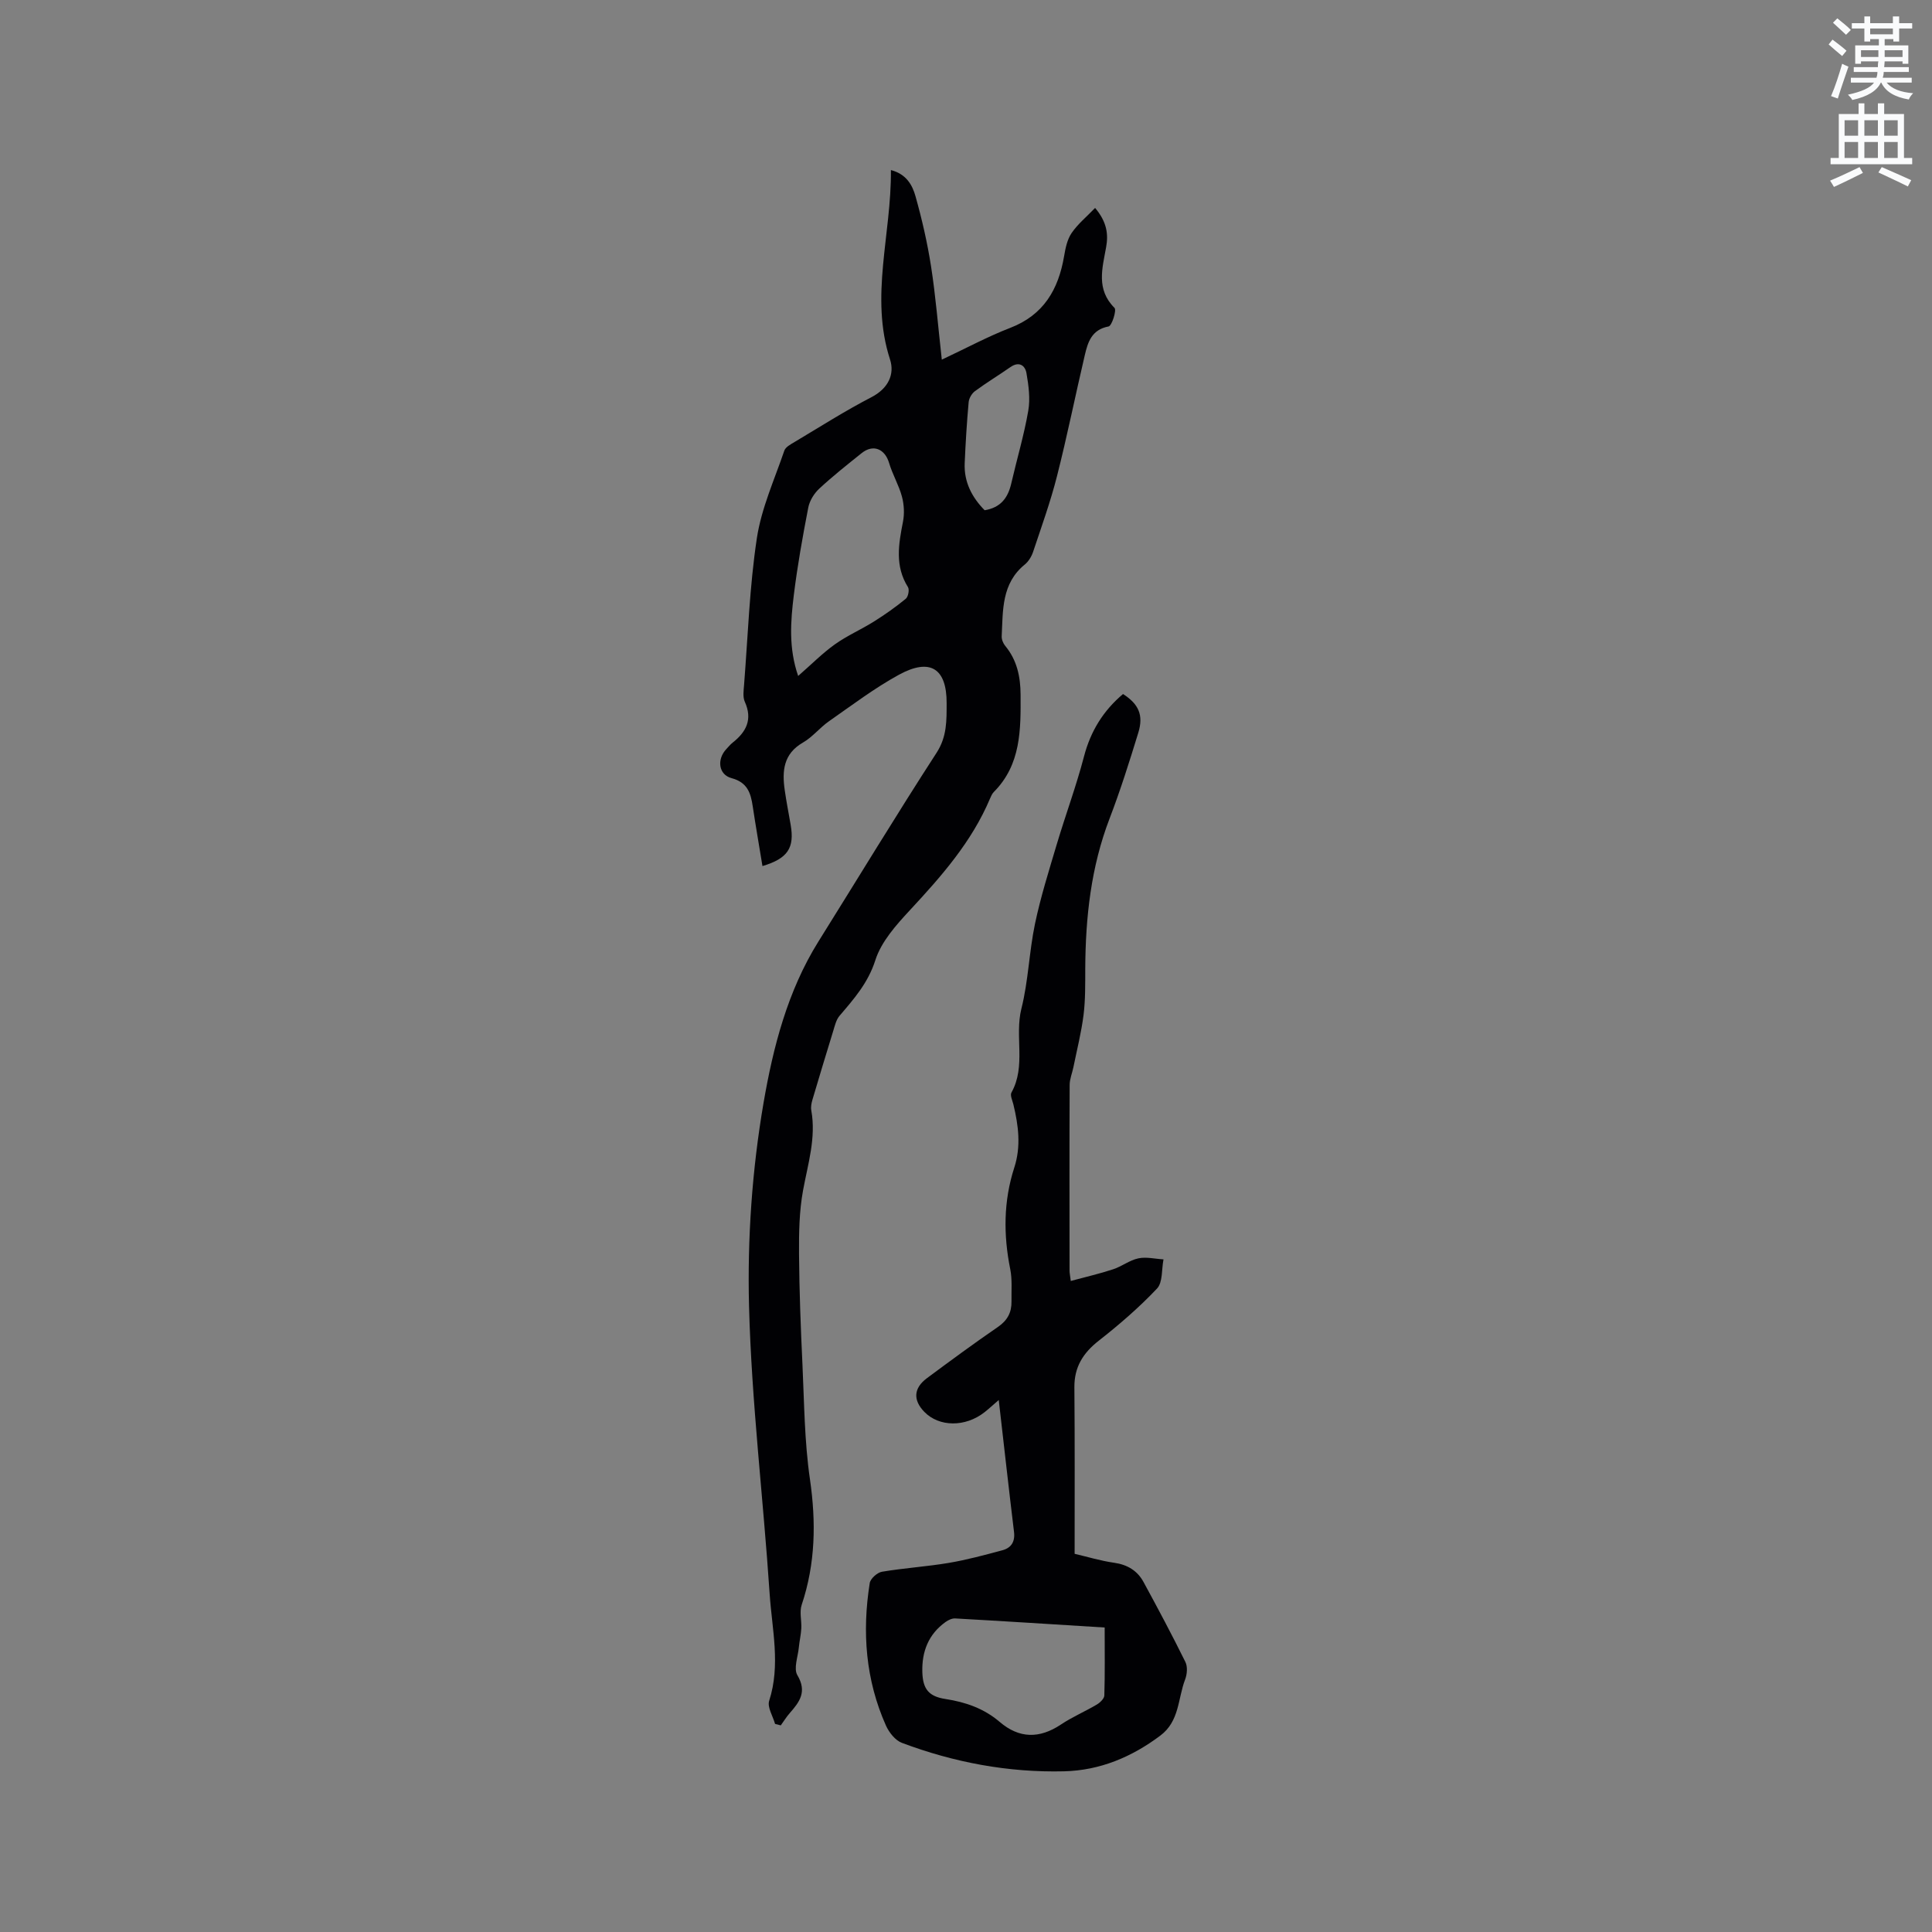 <svg enable-background="new 0 0 400 400" viewBox="0 0 400 400" xmlns="http://www.w3.org/2000/svg"><rect x="0" y="0" width="400" height="400" fill="#808080" stroke="none"/><path d="m378.6 9.2.8-1c.9.7 1.9 1.4 2.9 2.3l-.9 1.1c-1.1-.9-2-1.7-2.8-2.4zm.5 10.7c.9-2.1 1.6-4.3 2.3-6.7.4.2.8.4 1.3.6-.7 2.1-1.5 4.3-2.2 6.6zm.4-15.2.9-.9c1 .8 2 1.6 2.8 2.4l-1 1c-1-.9-1.9-1.8-2.7-2.5zm12.5-1.3h1.2v1.4h2.7v1.1h-2.7v2.7h-1.2v-.5h-1.8v1.3h4.9v3.8h-1.2v-.5h-3.7c0 .4-.1.9-.1 1.2h5.1v1h-5.2c0 .5-.1.9-.2 1.2h6v1h-5.2c1.1 1.3 2.9 2 5.5 2.2-.4.4-.7.8-.9 1.3-2.9-.5-4.8-1.6-5.7-3.5h-.1c-.8 1.7-2.7 2.9-5.9 3.6-.2-.4-.6-.8-.9-1.1 2.8-.6 4.6-1.4 5.4-2.5h-4.8v-1h5.3c.1-.3.2-.7.2-1.2h-4.9v-1h5c0-.4 0-.8.1-1.2h-3.6v.5h-1.2v-3.8h4.9v-1.3h-1.8v.5h-1.2v-2.7h-2.6v-1.1h2.6v-1.4h1.2v1.4h4.7v-1.4zm-6.7 8.4h3.6c0-.4 0-.9 0-1.4h-3.6zm1.9-4.7h4.7v-1.2h-4.7zm6.7 3.3h-3.7v1.4h3.7z" fill="#fafbfc"/><path d="m384.7 21.4h1.3v2.2h2.8v-2.2h1.3v2.2h4.1v9.1h1.7v1.3h-16.9v-1.3h1.7v-9.1h4.1v-2.2zm.3 13.2.7 1.2c-1.8.9-3.8 1.9-6 2.9-.2-.4-.5-.8-.8-1.3 2.4-1 4.4-2 6.1-2.8zm-3.1-6.5h2.8v-3.2h-2.8zm0 4.6h2.8v-3.3h-2.8zm4.1-4.6h2.8v-3.2h-2.8zm0 4.6h2.8v-3.3h-2.8zm3.6 1.9c2.1.9 4.1 1.8 6.1 2.7l-.7 1.3c-2.2-1.1-4.2-2-6.1-2.9zm3.3-9.7h-2.8v3.2h2.8zm-2.8 7.8h2.8v-3.3h-2.8z" fill="#fafbfc"/><g fill="#010104"><path d="m160.47 356.92c-.45-1.61-1.65-3.47-1.22-4.79 2.39-7.41.59-14.78.1-22.1-1.32-19.87-3.75-39.7-4.27-59.58-.36-14.02.63-28.28 3-42.09 1.98-11.52 4.97-23.19 11.38-33.45 8.14-13.02 16.1-26.17 24.45-39.06 2.18-3.37 2.07-6.73 2.08-10.28.02-7.17-3.39-9.41-9.86-5.88-5.07 2.77-9.73 6.31-14.49 9.63-1.91 1.33-3.41 3.28-5.4 4.42-4.05 2.33-4.34 5.89-3.77 9.84.34 2.41.82 4.8 1.23 7.2.82 4.77-.59 6.96-5.84 8.53-.68-4.16-1.4-8.27-2.02-12.4-.41-2.75-1.11-4.93-4.37-5.8-2.71-.72-3.09-3.88-1.11-6 .43-.46.84-.97 1.33-1.36 2.84-2.24 4.16-4.82 2.51-8.47-.44-.98-.24-2.31-.15-3.46.8-10.14 1.13-20.36 2.65-30.4.94-6.19 3.64-12.13 5.69-18.13.26-.75 1.32-1.3 2.12-1.78 5.28-3.15 10.47-6.46 15.92-9.28 3.47-1.8 4.84-4.73 3.84-7.81-4.23-13.04.31-25.84.18-39.21 3.23.83 4.46 3.15 5.1 5.44 1.34 4.77 2.46 9.64 3.22 14.54.94 6.03 1.42 12.12 2.22 19.27 5.28-2.48 9.6-4.82 14.15-6.57 6.94-2.67 9.99-7.95 11.17-14.85.28-1.65.64-3.46 1.56-4.8 1.28-1.87 3.11-3.37 4.86-5.19 2.44 2.9 2.77 5.42 2.28 8.13-.78 4.36-2.12 8.72 1.74 12.57.47.47-.55 3.71-1.23 3.84-3.49.65-4.29 3.23-4.92 5.92-1.96 8.35-3.65 16.76-5.76 25.07-1.34 5.29-3.21 10.46-4.94 15.65-.32.97-.94 2-1.72 2.64-4.85 3.94-4.52 9.5-4.79 14.86-.03.66.3 1.47.73 1.99 2.44 2.94 3.16 6.39 3.18 10.07.04 7.24.12 14.49-5.54 20.18-.36.36-.58.89-.79 1.37-3.78 8.96-10.06 16.08-16.58 23.1-2.85 3.07-5.94 6.52-7.16 10.36-1.51 4.72-4.42 8-7.41 11.51-.71.83-.98 2.07-1.32 3.17-1.46 4.73-2.89 9.48-4.3 14.23-.2.69-.36 1.48-.23 2.18 1.02 5.71-.7 11.07-1.71 16.58-.79 4.31-.86 8.8-.83 13.2.06 7.62.35 15.24.71 22.85.37 7.92.41 15.91 1.55 23.73 1.29 8.9 1.15 17.47-1.71 26.02-.49 1.48.01 3.26-.08 4.9-.07 1.31-.39 2.61-.51 3.92-.19 1.94-1.12 4.37-.3 5.74 2.04 3.43.45 5.54-1.59 7.86-.69.78-1.23 1.68-1.85 2.53-.39-.1-.78-.2-1.18-.3zm4.78-216.97c2.8-2.44 5.04-4.72 7.61-6.55 2.54-1.81 5.46-3.07 8.11-4.74 2.28-1.43 4.49-2.99 6.56-4.69.51-.42.79-1.89.45-2.42-2.74-4.37-1.94-8.88-1.03-13.52.33-1.68.23-3.58-.22-5.24-.64-2.37-1.95-4.56-2.65-6.93-.87-2.94-3.31-3.96-5.69-2.04-2.97 2.38-5.97 4.75-8.76 7.34-1.07.99-2 2.49-2.28 3.9-1.17 6.02-2.25 12.07-3 18.15-.66 5.42-1.11 10.91.9 16.74zm38.61-34.31c3.31-.54 4.82-2.56 5.5-5.5 1.16-5.04 2.65-10.01 3.53-15.09.44-2.51.07-5.24-.37-7.79-.28-1.6-1.52-2.51-3.32-1.26-2.42 1.69-4.96 3.22-7.34 4.98-.66.48-1.24 1.48-1.31 2.28-.38 4.2-.64 8.42-.82 12.64-.17 3.94 1.54 7.11 4.13 9.74z"/><path d="m222.49 321.7c2.62.61 5.36 1.45 8.17 1.85 2.75.39 4.81 1.63 6.09 3.98 2.98 5.47 5.91 10.97 8.67 16.56.49.98.36 2.56-.06 3.65-1.51 3.93-1.14 8.61-5.12 11.59-5.95 4.47-12.54 7.22-19.93 7.4-11.55.28-22.78-1.83-33.58-5.89-1.37-.51-2.65-2.14-3.29-3.55-4.23-9.46-4.98-19.4-3.37-29.53.15-.93 1.56-2.19 2.54-2.35 4.59-.77 9.26-1.06 13.84-1.83 3.73-.63 7.41-1.63 11.07-2.61 1.84-.49 2.67-1.77 2.42-3.81-1.08-8.91-2.07-17.84-3.16-27.3-1.27 1.09-2.08 1.85-2.95 2.53-3.97 3.12-9.4 3.07-12.46-.08-2.36-2.43-2.24-4.91.55-6.98 4.85-3.6 9.71-7.18 14.69-10.6 1.98-1.36 2.85-3.02 2.81-5.3-.04-2.22.17-4.51-.26-6.66-1.43-7.1-1.4-14.11.83-21.01 1.44-4.43.87-8.74-.18-13.1-.2-.82-.72-1.89-.4-2.46 3.07-5.51.62-11.62 2.06-17.37 1.44-5.72 1.6-11.76 2.81-17.55 1.17-5.57 2.89-11.03 4.52-16.5 1.81-6.07 4.03-12.04 5.63-18.16 1.37-5.25 4-9.49 8.08-12.93 3.23 2.07 4.29 4.36 3.16 8.02-1.83 5.97-3.71 11.93-5.94 17.75-3.86 10.05-4.99 20.49-5.04 31.13-.01 3.18.04 6.39-.35 9.53-.46 3.64-1.37 7.22-2.1 10.82-.25 1.23-.78 2.46-.78 3.69-.06 12.83-.03 25.65-.02 38.48 0 .41.09.82.25 2.1 3.06-.83 5.96-1.49 8.77-2.42 1.8-.59 3.4-1.88 5.22-2.26 1.65-.35 3.47.11 5.21.21-.41 2.06-.13 4.76-1.35 6.05-3.7 3.91-7.82 7.47-12.07 10.8-3.24 2.54-5.06 5.45-5.03 9.62.1 11.44.05 22.87.05 34.49zm6.22 15.26c-10.92-.68-20.93-1.32-30.95-1.88-.65-.04-1.41.33-1.97.72-3.57 2.55-4.96 6.15-4.83 10.42.11 3.5 1.34 5.01 4.79 5.54 4.16.64 7.97 1.96 11.22 4.74 4.04 3.46 8.24 3.51 12.69.54 2.35-1.57 4.99-2.69 7.42-4.13.68-.4 1.54-1.23 1.56-1.88.14-4.53.07-9.07.07-14.07z"/></g></svg>